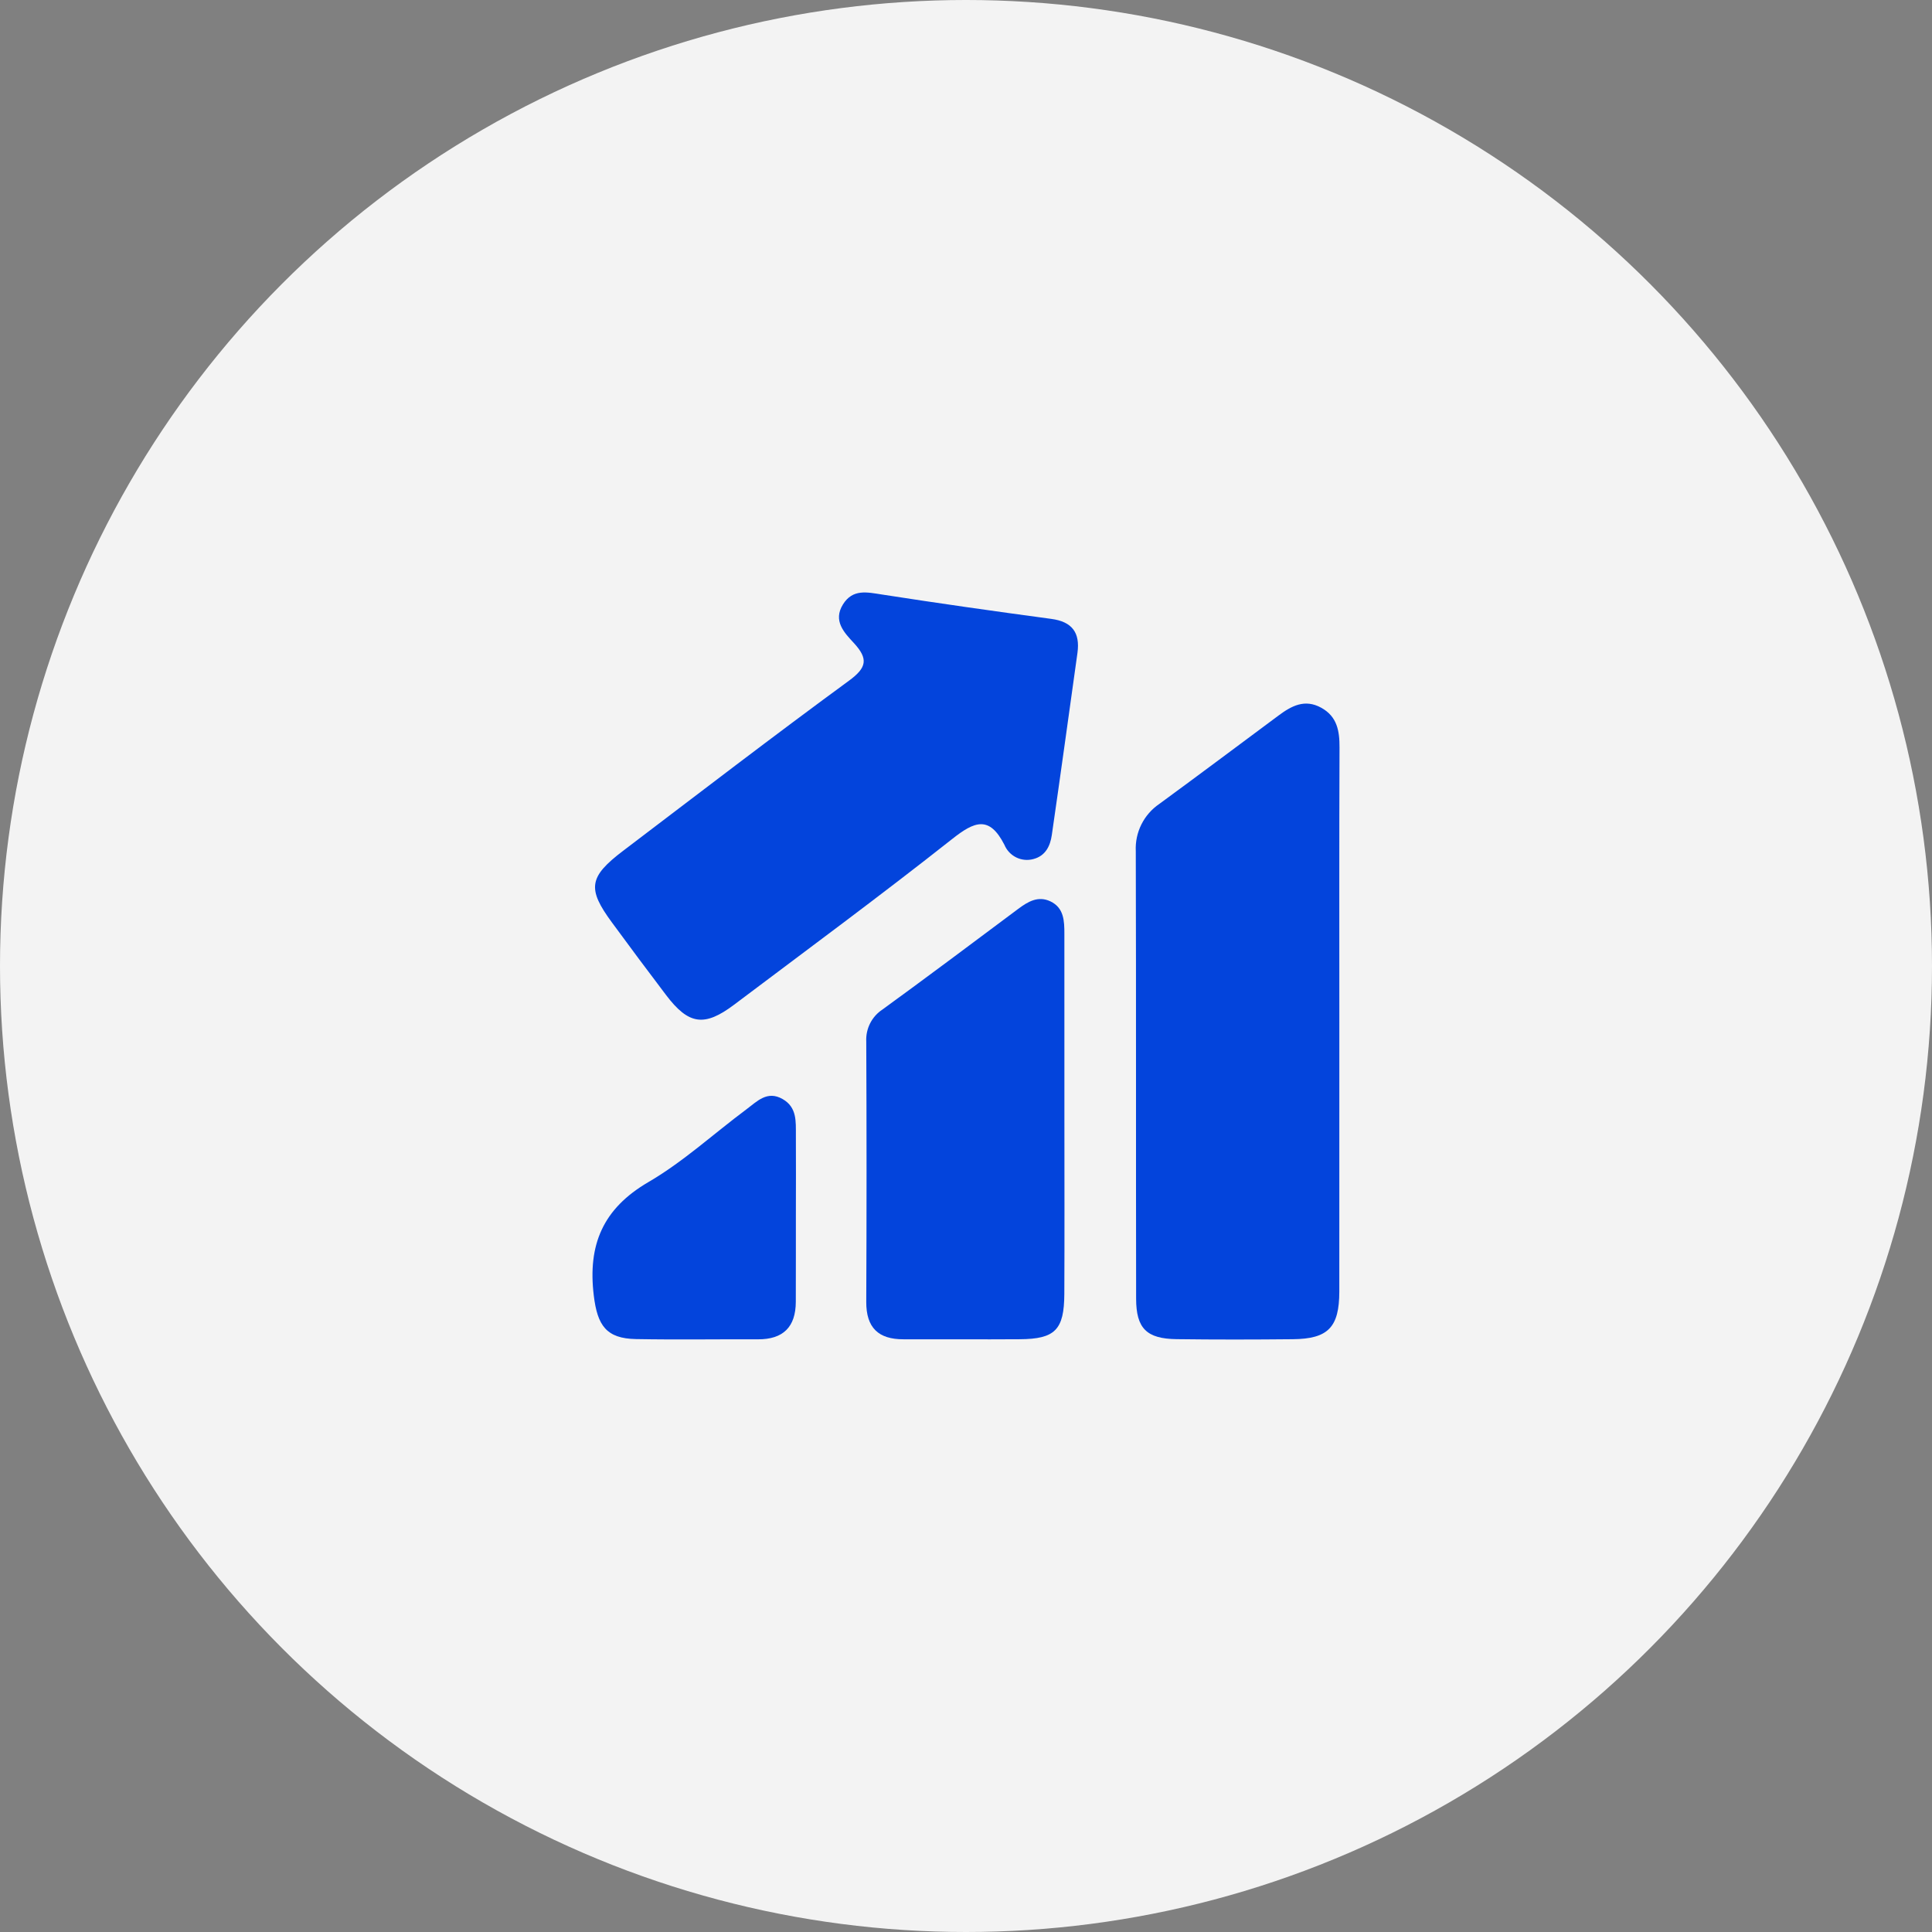 <?xml version="1.0" encoding="UTF-8"?> <svg xmlns="http://www.w3.org/2000/svg" width="75" height="75" viewBox="0 0 75 75" fill="none"><rect x="0" y="0" width="75" height="75" fill="#808080" stroke="none"/><circle cx="37.5" cy="37.5" r="37.5" fill="#F3F3F3"></circle><g clip-path="url(#clip0_2023_221)"><path d="M51.993 39.691C51.993 43.173 51.993 46.655 51.992 50.137C51.99 51.525 51.559 51.974 50.19 51.988C48.685 52.003 47.181 52.006 45.676 51.986C44.513 51.971 44.106 51.571 44.104 50.415C44.094 44.624 44.107 38.833 44.091 33.043C44.073 32.684 44.148 32.327 44.308 32.006C44.468 31.685 44.707 31.411 45.002 31.21C46.553 30.075 48.09 28.922 49.633 27.776C50.136 27.402 50.653 27.122 51.291 27.475C51.91 27.817 52.002 28.374 52 29.018C51.986 32.576 51.993 36.133 51.993 39.691Z" fill="#0344DC"></path><path d="M41.827 25.343C41.497 27.701 41.173 30.06 40.831 32.417C40.77 32.842 40.584 33.227 40.117 33.348C39.895 33.409 39.658 33.387 39.45 33.285C39.243 33.183 39.08 33.009 38.991 32.795C38.405 31.65 37.832 31.883 36.962 32.571C34.183 34.767 31.33 36.87 28.5 39.001C27.343 39.872 26.733 39.783 25.858 38.629C25.151 37.697 24.451 36.759 23.759 35.815C22.788 34.498 22.854 34.041 24.194 33.025C27.106 30.814 30.005 28.586 32.954 26.427C33.65 25.917 33.715 25.578 33.145 24.96C32.78 24.565 32.324 24.104 32.725 23.461C33.103 22.857 33.65 22.988 34.232 23.078C36.422 23.419 38.618 23.73 40.815 24.026C41.618 24.134 41.934 24.558 41.827 25.343Z" fill="#0344DC"></path><path d="M41.32 43.413C41.32 45.685 41.328 47.957 41.317 50.229C41.31 51.626 40.958 51.98 39.587 51.989C38.081 51.999 36.576 51.988 35.071 51.991C34.1 51.993 33.623 51.542 33.628 50.536C33.643 47.166 33.643 43.797 33.628 40.427C33.616 40.182 33.669 39.939 33.78 39.722C33.891 39.504 34.056 39.32 34.261 39.187C36.028 37.9 37.779 36.59 39.529 35.281C39.909 34.997 40.301 34.768 40.773 34.989C41.307 35.241 41.319 35.754 41.319 36.257C41.319 38.642 41.32 41.028 41.32 43.413Z" fill="#0344DC"></path><path d="M30.896 47.133C30.894 48.267 30.898 49.402 30.893 50.537C30.89 51.512 30.403 51.996 29.427 51.992C27.848 51.986 26.269 52.012 24.69 51.983C23.537 51.962 23.192 51.457 23.051 50.295C22.811 48.327 23.402 46.92 25.17 45.889C26.526 45.099 27.708 44.008 28.977 43.063C29.388 42.758 29.782 42.321 30.382 42.666C30.944 42.988 30.893 43.541 30.896 44.068C30.901 45.09 30.898 46.111 30.896 47.133Z" fill="#0344DC"></path></g><defs><clipPath id="clip0_2023_221"><rect width="29" height="29" fill="white" transform="translate(23 23)"></rect></clipPath></defs></svg> 